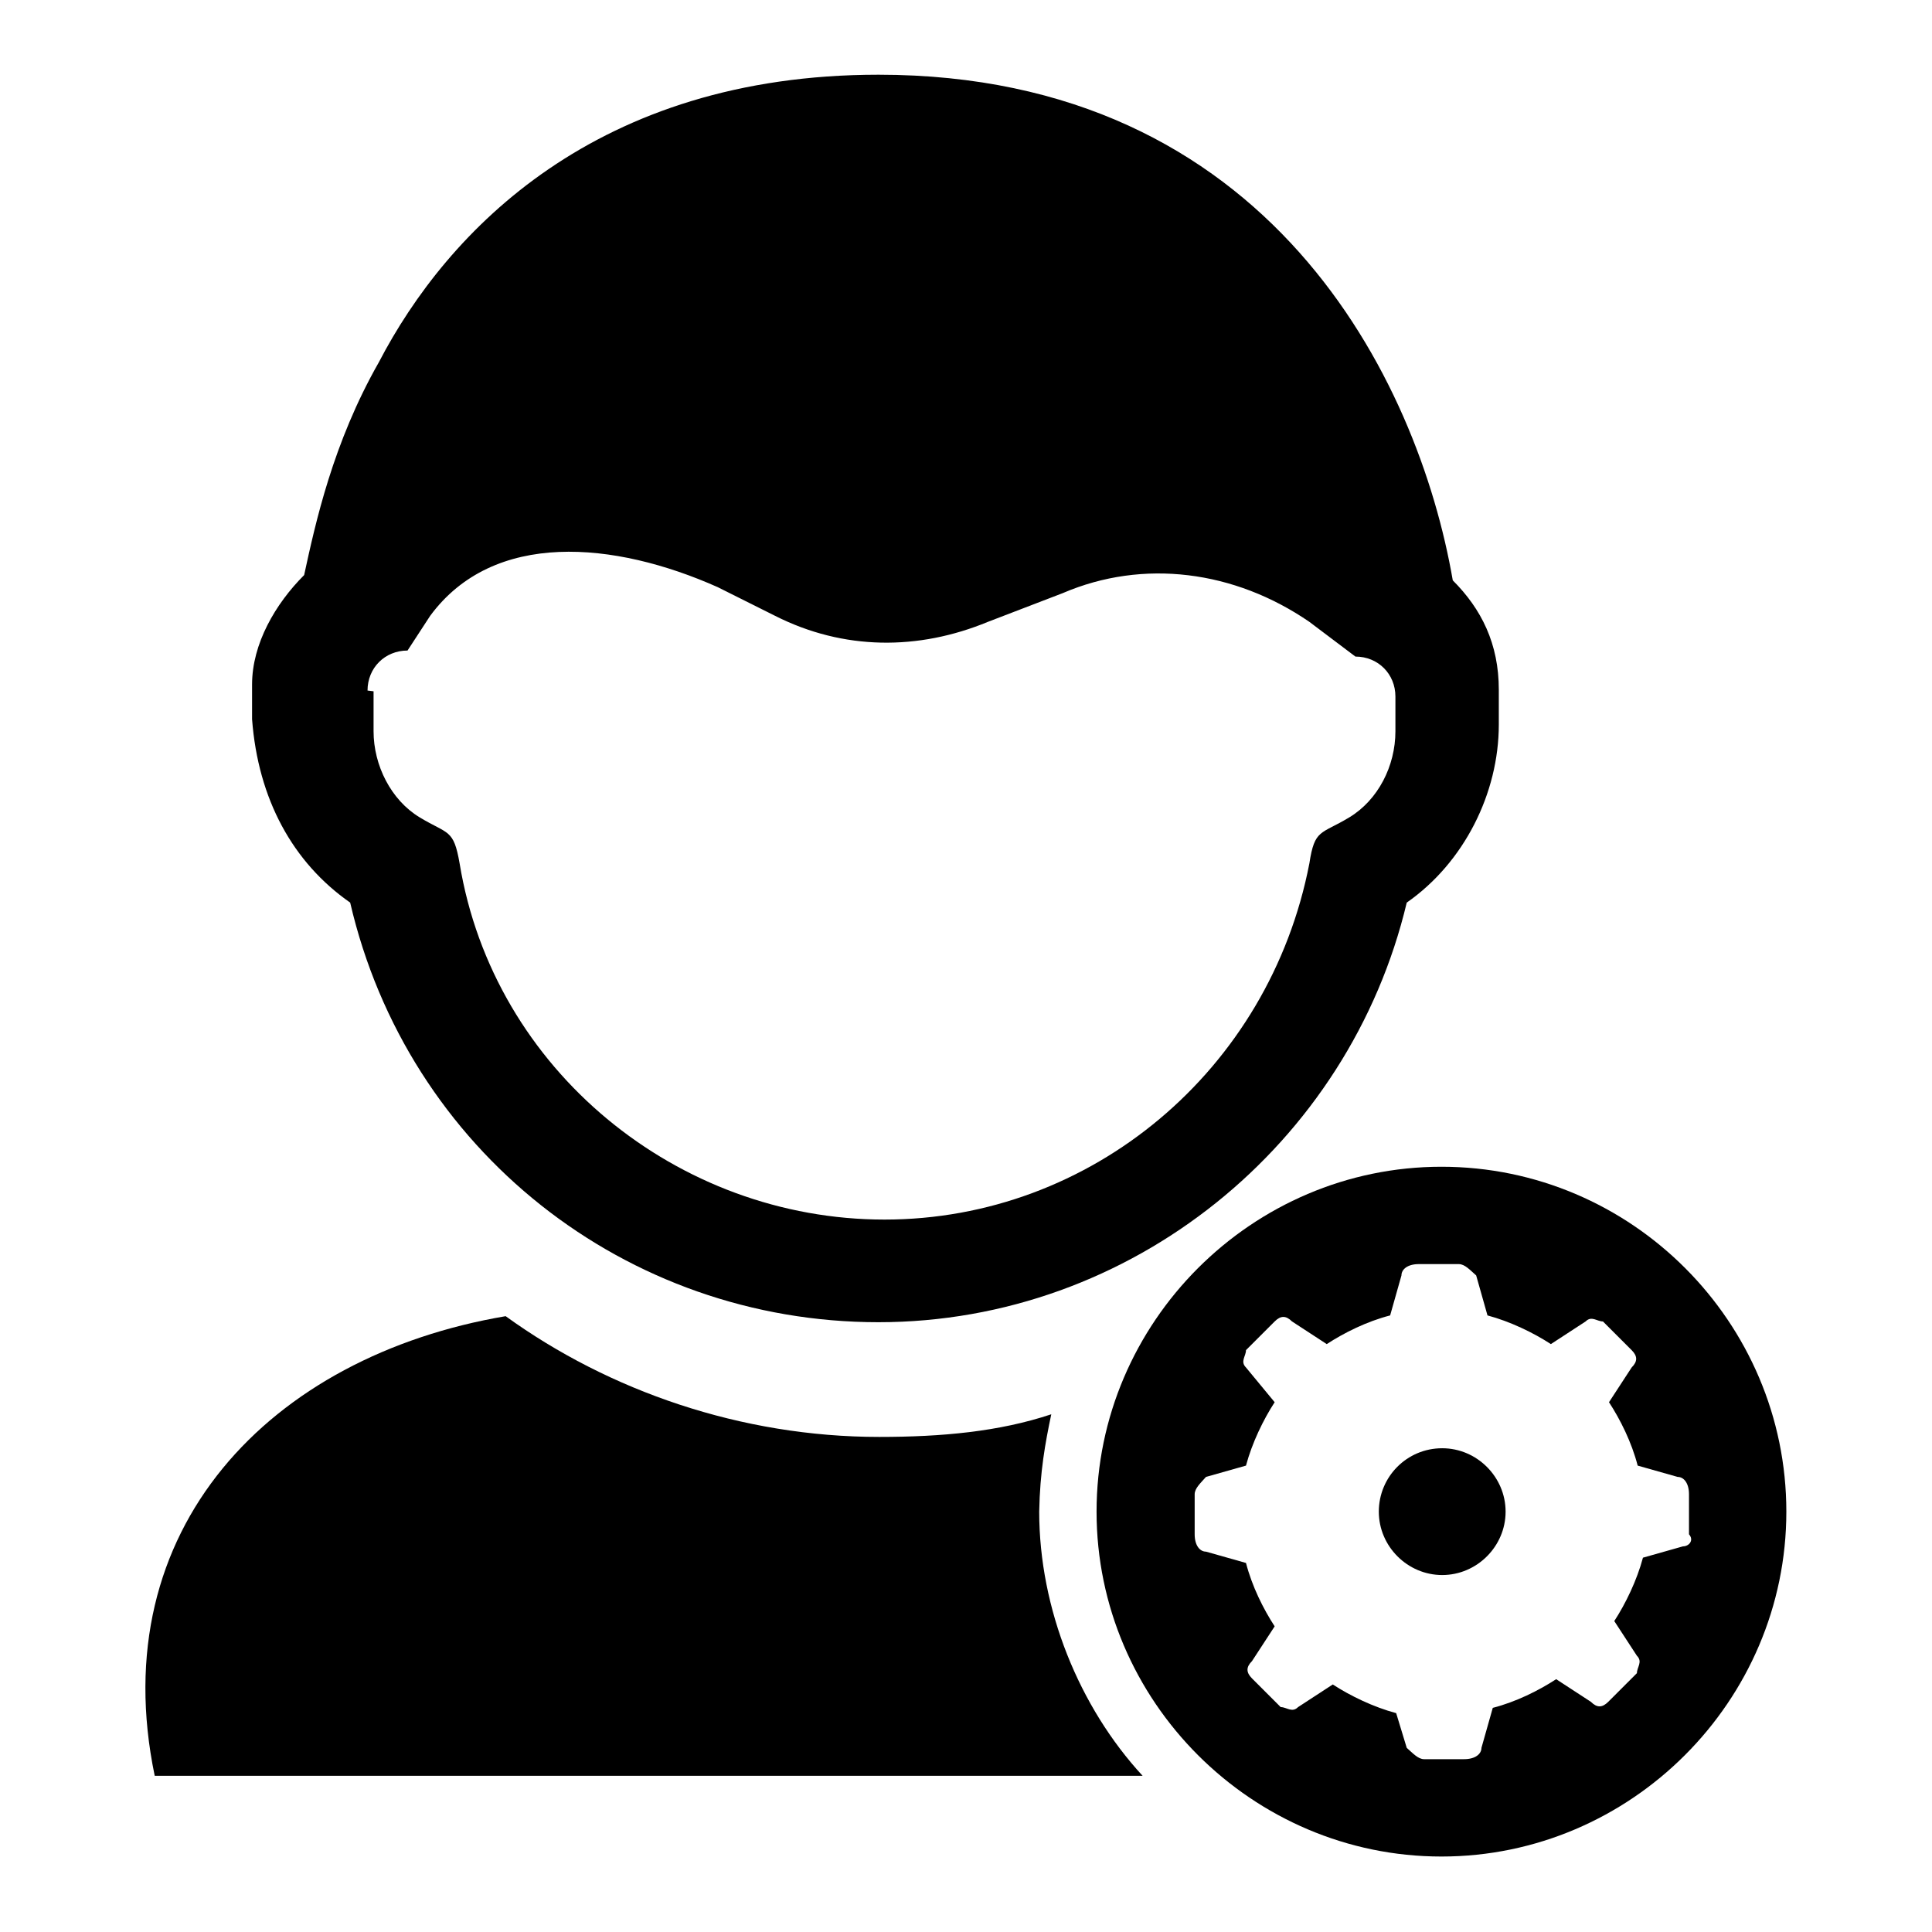 <?xml version="1.0" encoding="utf-8"?>
<!-- Svg Vector Icons : http://www.onlinewebfonts.com/icon -->
<!DOCTYPE svg PUBLIC "-//W3C//DTD SVG 1.1//EN" "http://www.w3.org/Graphics/SVG/1.1/DTD/svg11.dtd">
<svg version="1.1" xmlns="http://www.w3.org/2000/svg" xmlns:xlink="http://www.w3.org/1999/xlink" x="0px" y="0px" viewBox="0 0 256 256" enable-background="new 0 0 256 256" xml:space="preserve">
<g><g><path fill="#000000" d="M46.4,119.6c7.6,32.8,36.5,55.6,70,55.6c33.5,0,62.4-23.6,70-55.6c7.6-5.3,12.2-14.5,12.2-23.6v-4.6c0-6.1-2.3-10.7-6.1-14.5c-4.6-26.6-24.3-67-76.1-67c-37.3,0-57.1,20.6-66.2,38.1c-6.1,10.7-8.4,21.3-9.9,28.2c-3.8,3.8-6.9,9.1-6.9,14.5v4.6C34.2,105.9,38.8,114.3,46.4,119.6z M48.7,91.5c0-3,2.3-5.3,5.3-5.3l3-4.6c8.4-11.4,24.4-9.9,38.1-3.8l7.6,3.8c9.1,4.6,19,4.6,28.2,0.8l9.9-3.8c10.7-4.6,22.8-3,32.7,3.8l6.1,4.6c3,0,5.3,2.3,5.3,5.3v4.6c0,4.6-2.3,9.1-6.1,11.4s-4.6,1.5-5.3,6.1c-5.3,27.4-28.9,47.2-56.3,47.2l0,0c-27.4,0-51.8-19.8-56.3-47.2c-0.8-4.6-1.5-3.8-5.3-6.1c-3.8-2.3-6.1-6.9-6.1-11.4v-5.3L48.7,91.5L48.7,91.5z"/><path fill="#000000" d="M139.3,187.4c-6.9,2.3-14.5,3-22.8,3c-18.3,0-35.8-6.1-49.5-16c-31.2,5.3-53.3,28.2-46.5,60.9h130.9c-8.4-9.1-13.7-22.1-13.7-35C137.8,195,138.5,191.2,139.3,187.4z"/><path fill="#000000" d="M182.7,200.3c0,4.6,3.8,8.4,8.4,8.4c4.6,0,8.4-3.8,8.4-8.4l0,0c0-4.6-3.8-8.4-8.4-8.4C186.4,191.9,182.7,195.7,182.7,200.3z"/><path fill="#000000" d="M191,154.6c-25.1,0-45.7,20.6-45.7,45.7S165.9,246,191,246s45.7-20.6,45.7-45.7S216.2,154.6,191,154.6z M223,204.9l-5.3,1.5c-0.8,3-2.3,6.1-3.8,8.4l3,4.6c0.8,0.8,0,1.5,0,2.3l-3.8,3.8c-0.8,0.8-1.5,0.8-2.3,0l-4.6-3c-2.3,1.5-5.3,3-8.4,3.8l-1.5,5.3c0,0.8-0.8,1.5-2.3,1.5h-5.3c-0.8,0-1.5-0.8-2.3-1.5L185,227c-3-0.8-6.1-2.3-8.4-3.8l-4.6,3c-0.8,0.8-1.5,0-2.3,0l-3.8-3.8c-0.8-0.8-0.8-1.5,0-2.3l3-4.6c-1.5-2.3-3-5.3-3.8-8.4l-5.3-1.5c-0.8,0-1.5-0.8-1.5-2.3V198c0-0.8,0.8-1.5,1.5-2.3l5.3-1.5c0.8-3,2.3-6.1,3.8-8.4l-3.8-4.6c-0.8-0.8,0-1.5,0-2.3l3.8-3.8c0.8-0.8,1.5-0.8,2.3,0l4.6,3c2.3-1.5,5.3-3,8.4-3.8l1.5-5.3c0-0.8,0.8-1.5,2.3-1.5h5.3c0.8,0,1.5,0.8,2.3,1.5l1.5,5.3c3,0.8,6.1,2.3,8.4,3.8l4.6-3c0.8-0.8,1.5,0,2.3,0l3.8,3.8c0.8,0.8,0.8,1.5,0,2.3l-3,4.6c1.5,2.3,3,5.3,3.8,8.4l5.3,1.5c0.8,0,1.5,0.8,1.5,2.3v5.3C224.5,204.1,223.8,204.9,223,204.9z"/></g></g>
</svg>